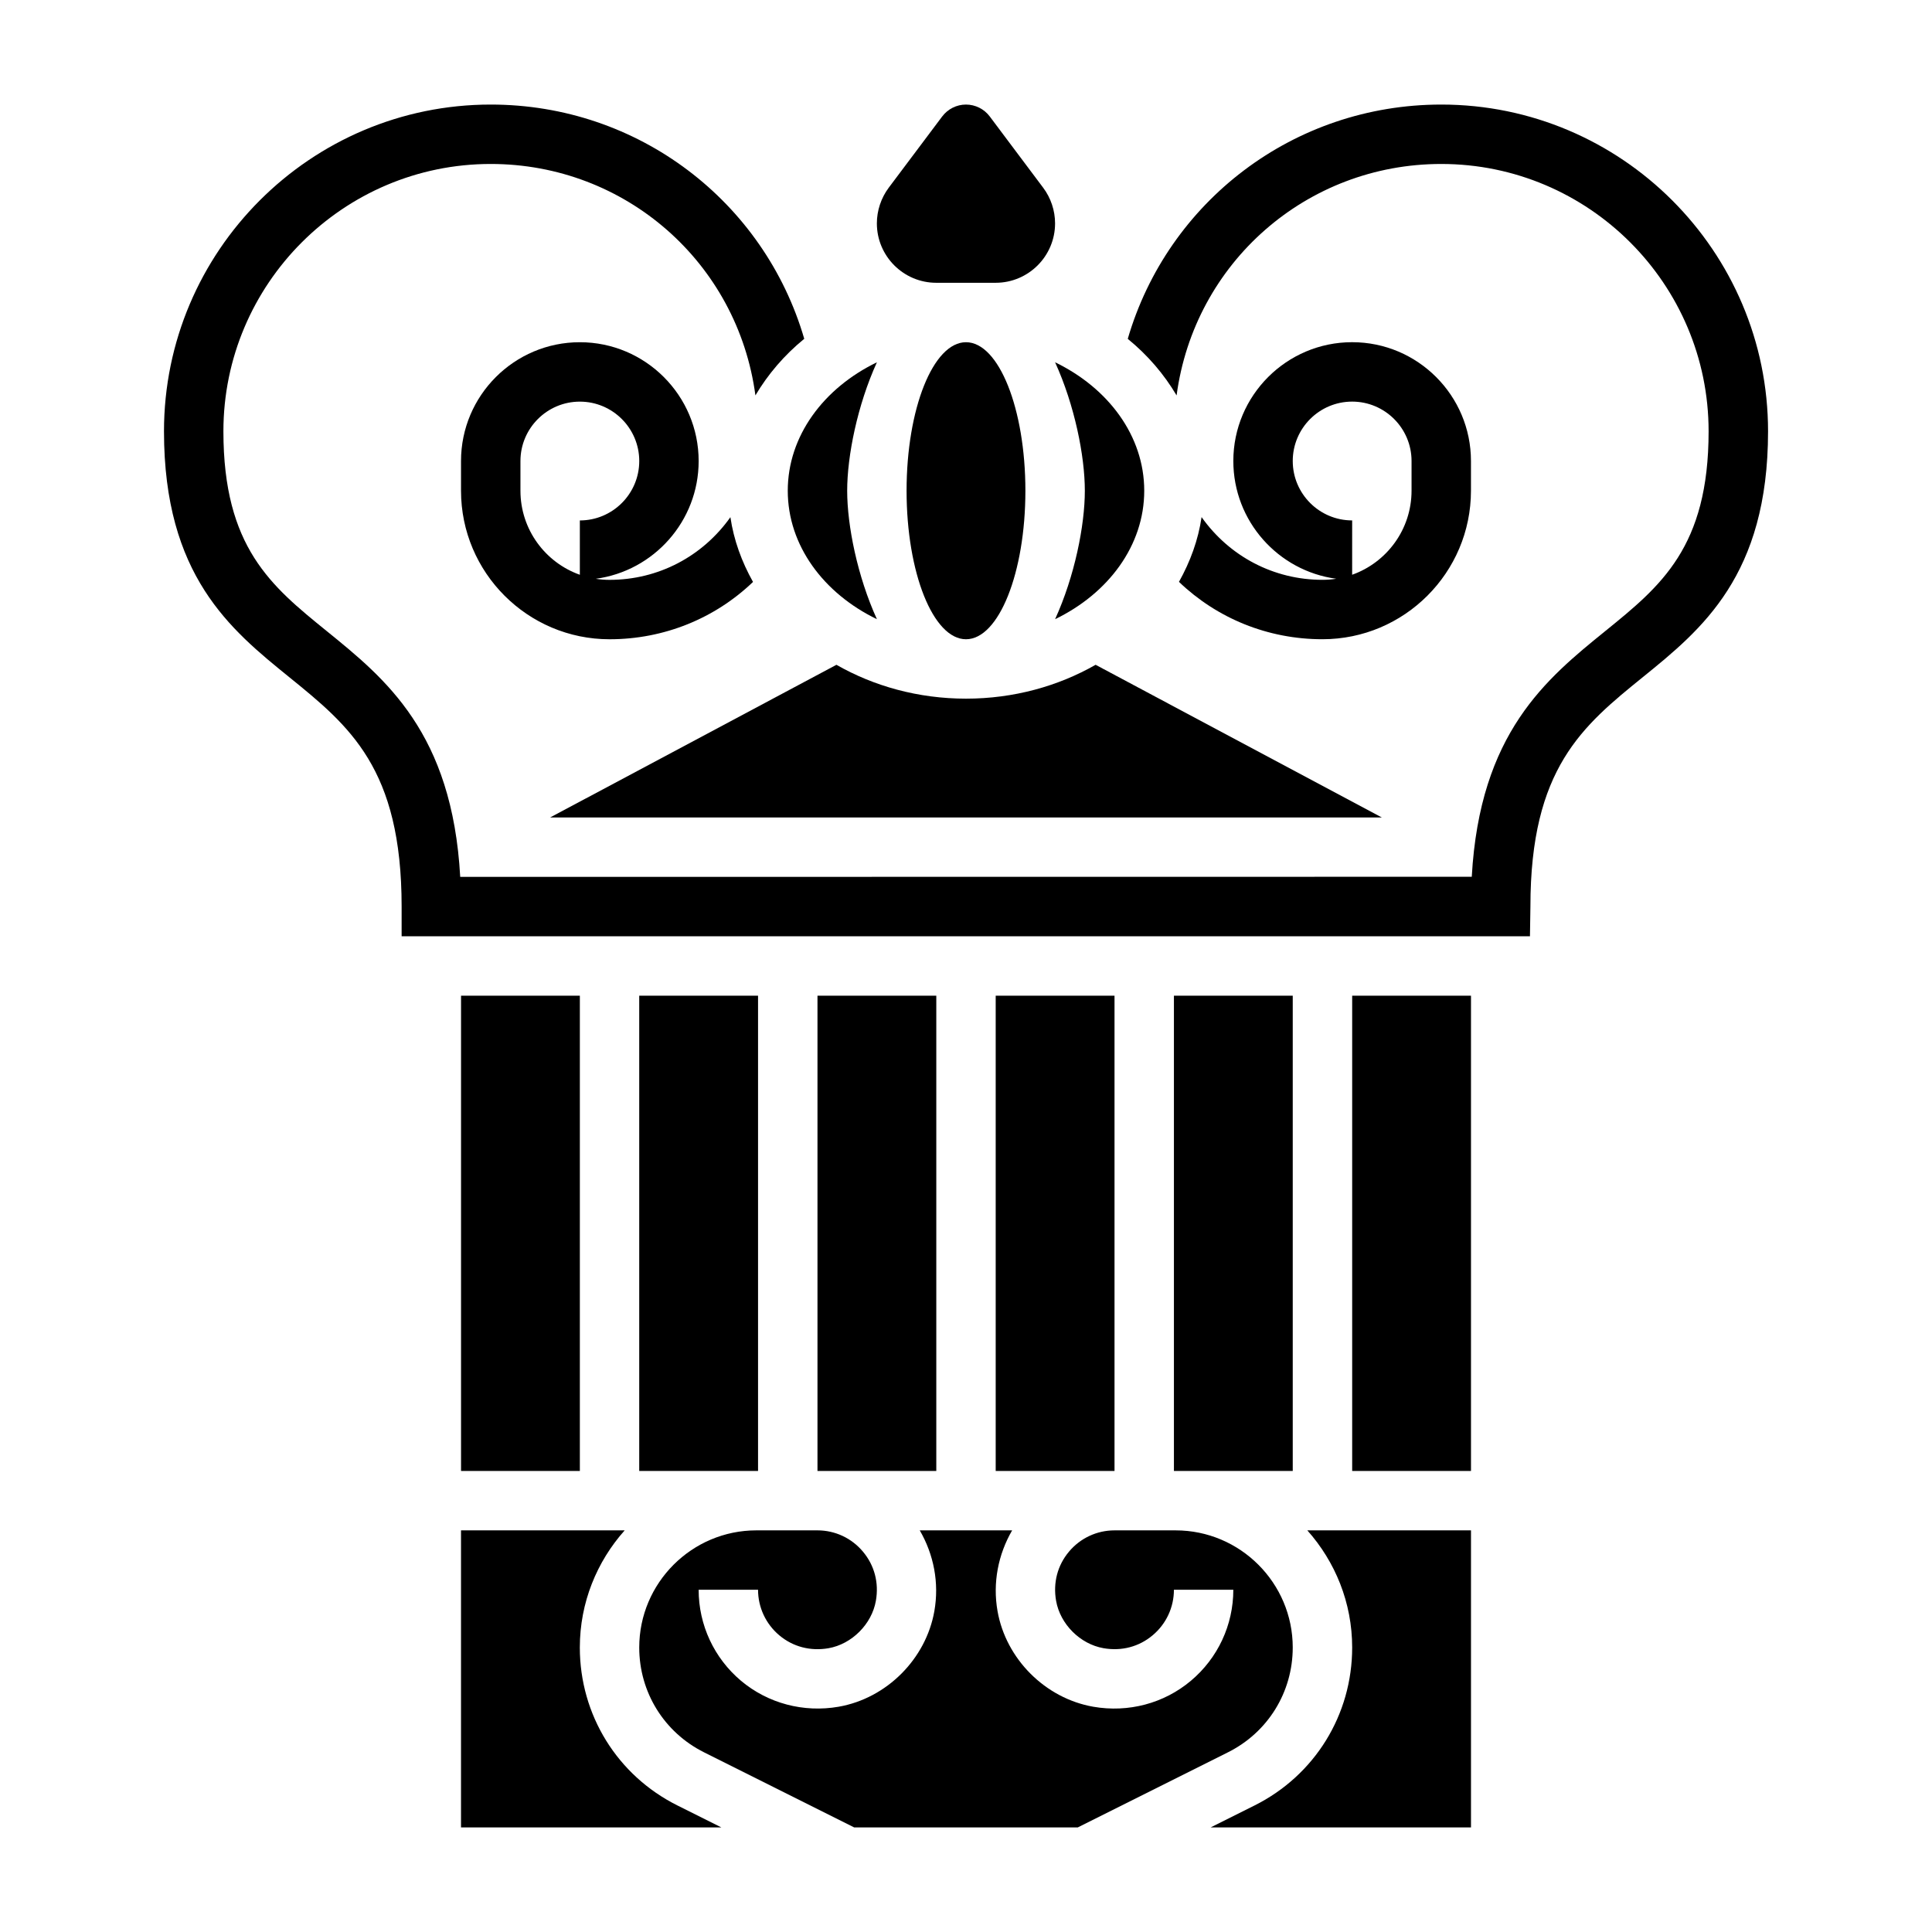 <?xml version="1.0" encoding="UTF-8"?>
<!-- Uploaded to: SVG Repo, www.svgrepo.com, Generator: SVG Repo Mixer Tools -->
<svg fill="#000000" width="800px" height="800px" version="1.1" viewBox="144 144 512 512" xmlns="http://www.w3.org/2000/svg">
 <g>
  <path d="m400 329.15c-12.668 0-24.449-3.32-34.336-8.973l-75.875 40.461h220.42l-75.863-40.461c-9.895 5.652-21.68 8.973-34.344 8.973z"/>
  <path d="m266.18 407.87h31.488v125.95h-31.488z"/>
  <path d="m297.66 580.61c0-11.918 4.519-22.781 11.887-31.047h-43.375v78.719h68.992l-11.637-5.816c-15.957-7.973-25.867-24.016-25.867-41.855z"/>
  <path d="m415.74 274.05c0 21.738-7.047 39.359-15.742 39.359s-15.746-17.621-15.746-39.359 7.051-39.359 15.746-39.359 15.742 17.621 15.742 39.359"/>
  <path d="m423.61 240.01c5.172 11.336 7.883 24.828 7.883 34.039s-2.707 22.703-7.879 34.039c14.098-6.816 23.621-19.508 23.621-34.039s-9.523-27.223-23.625-34.039z"/>
  <path d="m376.39 308.09c-5.172-11.336-7.879-24.828-7.879-34.039s2.707-22.703 7.879-34.039c-14.098 6.816-23.625 19.508-23.625 34.039s9.527 27.223 23.625 34.039z"/>
  <path d="m486.59 580.61c0-17.113-13.934-31.047-31.047-31.047h-16.184c-4.668 0-9.062 2.055-12.059 5.629-3.055 3.629-4.266 8.258-3.426 13.035 1.086 6.195 6.375 11.477 12.562 12.562 4.793 0.836 9.406-0.371 13.035-3.426 3.574-2.996 5.629-7.394 5.629-12.055h15.742c0 9.328-4.102 18.121-11.25 24.121-7.141 6-16.562 8.5-25.883 6.871-12.699-2.227-23.129-12.648-25.355-25.348-1.316-7.484 0.164-14.988 3.871-21.387h-24.48c3.707 6.391 5.188 13.902 3.871 21.387-2.227 12.699-12.648 23.121-25.355 25.348-9.297 1.621-18.742-0.875-25.883-6.871-7.129-6-11.23-14.793-11.23-24.121h15.742c0 4.66 2.055 9.062 5.629 12.066 3.621 3.047 8.234 4.25 13.035 3.426 6.188-1.086 11.477-6.375 12.562-12.562 0.844-4.777-0.371-9.406-3.426-13.035-2.992-3.586-7.387-5.641-12.055-5.641h-16.184c-17.113 0-31.047 13.934-31.047 31.047 0 11.832 6.582 22.477 17.168 27.773l39.793 19.902h59.254l39.801-19.902c10.586-5.289 17.168-15.934 17.168-27.773z"/>
  <path d="m392.12 218.94h15.742c8.684 0 15.742-7.062 15.742-15.742 0-3.387-1.117-6.738-3.148-9.445l-14.168-18.895c-1.477-1.977-3.832-3.148-6.293-3.148-2.465 0-4.816 1.172-6.289 3.141h-0.008l-14.176 18.895c-2.027 2.715-3.144 6.066-3.144 9.453 0 8.68 7.062 15.742 15.742 15.742z"/>
  <path d="m502.34 407.87h31.488v125.95h-31.488z"/>
  <path d="m502.34 580.61c0 17.84-9.91 33.875-25.867 41.855l-11.637 5.82h68.992v-78.723h-43.375c7.367 8.273 11.887 19.129 11.887 31.047z"/>
  <path d="m407.87 407.87h31.488v125.95h-31.488z"/>
  <path d="m360.64 407.87h31.488v125.95h-31.488z"/>
  <path d="m486.59 533.82v-125.95h-31.488v125.95z"/>
  <path d="m344.89 533.82v-125.95h-31.488v125.95z"/>
  <path d="m329.15 266.18c0-17.367-14.121-31.488-31.488-31.488-17.367 0-31.488 14.121-31.488 31.488v7.871c0 21.703 17.656 39.359 39.359 39.359 14.453 0 27.922-5.519 38.023-15.191-3.008-5.367-5.109-11.125-5.992-17.16-7.391 10.414-19.125 16.609-32.027 16.609-1.234 0-2.465-0.094-3.652-0.285 15.371-2.062 27.266-15.273 27.266-31.203zm-31.484 15.742v14.398c-9.164-3.25-15.742-12.004-15.742-22.27v-7.871c0-8.684 7.062-15.742 15.742-15.742 8.684 0 15.742 7.062 15.742 15.742 0 8.68-7.062 15.742-15.742 15.742z"/>
  <path d="m525.95 171.71c-39.188 0-72.5 25.781-83.082 62.086 5.305 4.328 9.637 9.406 12.941 14.996 4.695-35.125 34.402-61.34 70.141-61.34 39.07 0 70.848 31.789 70.848 70.848 0 30.742-12.668 41.004-27.332 52.898-15.672 12.707-33.305 27-35.434 65.156l-268.07 0.031c-2.117-38.18-19.758-52.484-35.434-65.188-14.66-11.891-27.324-22.156-27.324-52.898 0-39.062 31.781-70.848 70.848-70.848 35.738 0 65.449 26.215 70.141 61.332 3.305-5.582 7.637-10.668 12.941-14.996-10.582-36.297-43.895-62.078-83.082-62.078-47.746 0-86.594 38.848-86.594 86.59 0 38.242 17.617 52.531 33.156 65.125 16.004 12.977 29.82 24.184 29.82 60.828v7.871h299.02l0.121-7.871c0-36.645 13.816-47.855 29.82-60.828 15.539-12.594 33.156-26.883 33.156-65.125 0-47.742-38.848-86.59-86.594-86.59z"/>
  <path d="m462.43 281.04c-0.883 6.039-2.992 11.801-5.992 17.16 10.102 9.684 23.57 15.203 38.023 15.203 21.703 0 39.359-17.656 39.359-39.359v-7.871c0-17.367-14.121-31.488-31.488-31.488-17.367 0-31.488 14.121-31.488 31.488 0 15.934 11.895 29.141 27.27 31.203-1.195 0.188-2.414 0.285-3.652 0.285-12.898 0-24.637-6.195-32.031-16.621zm24.16-14.867c0-8.684 7.062-15.742 15.742-15.742 8.684 0 15.742 7.062 15.742 15.742v7.871c0 10.266-6.582 19.02-15.742 22.27l0.004-14.398c-8.684 0-15.746-7.062-15.746-15.742z"/>
 </g>
</svg>